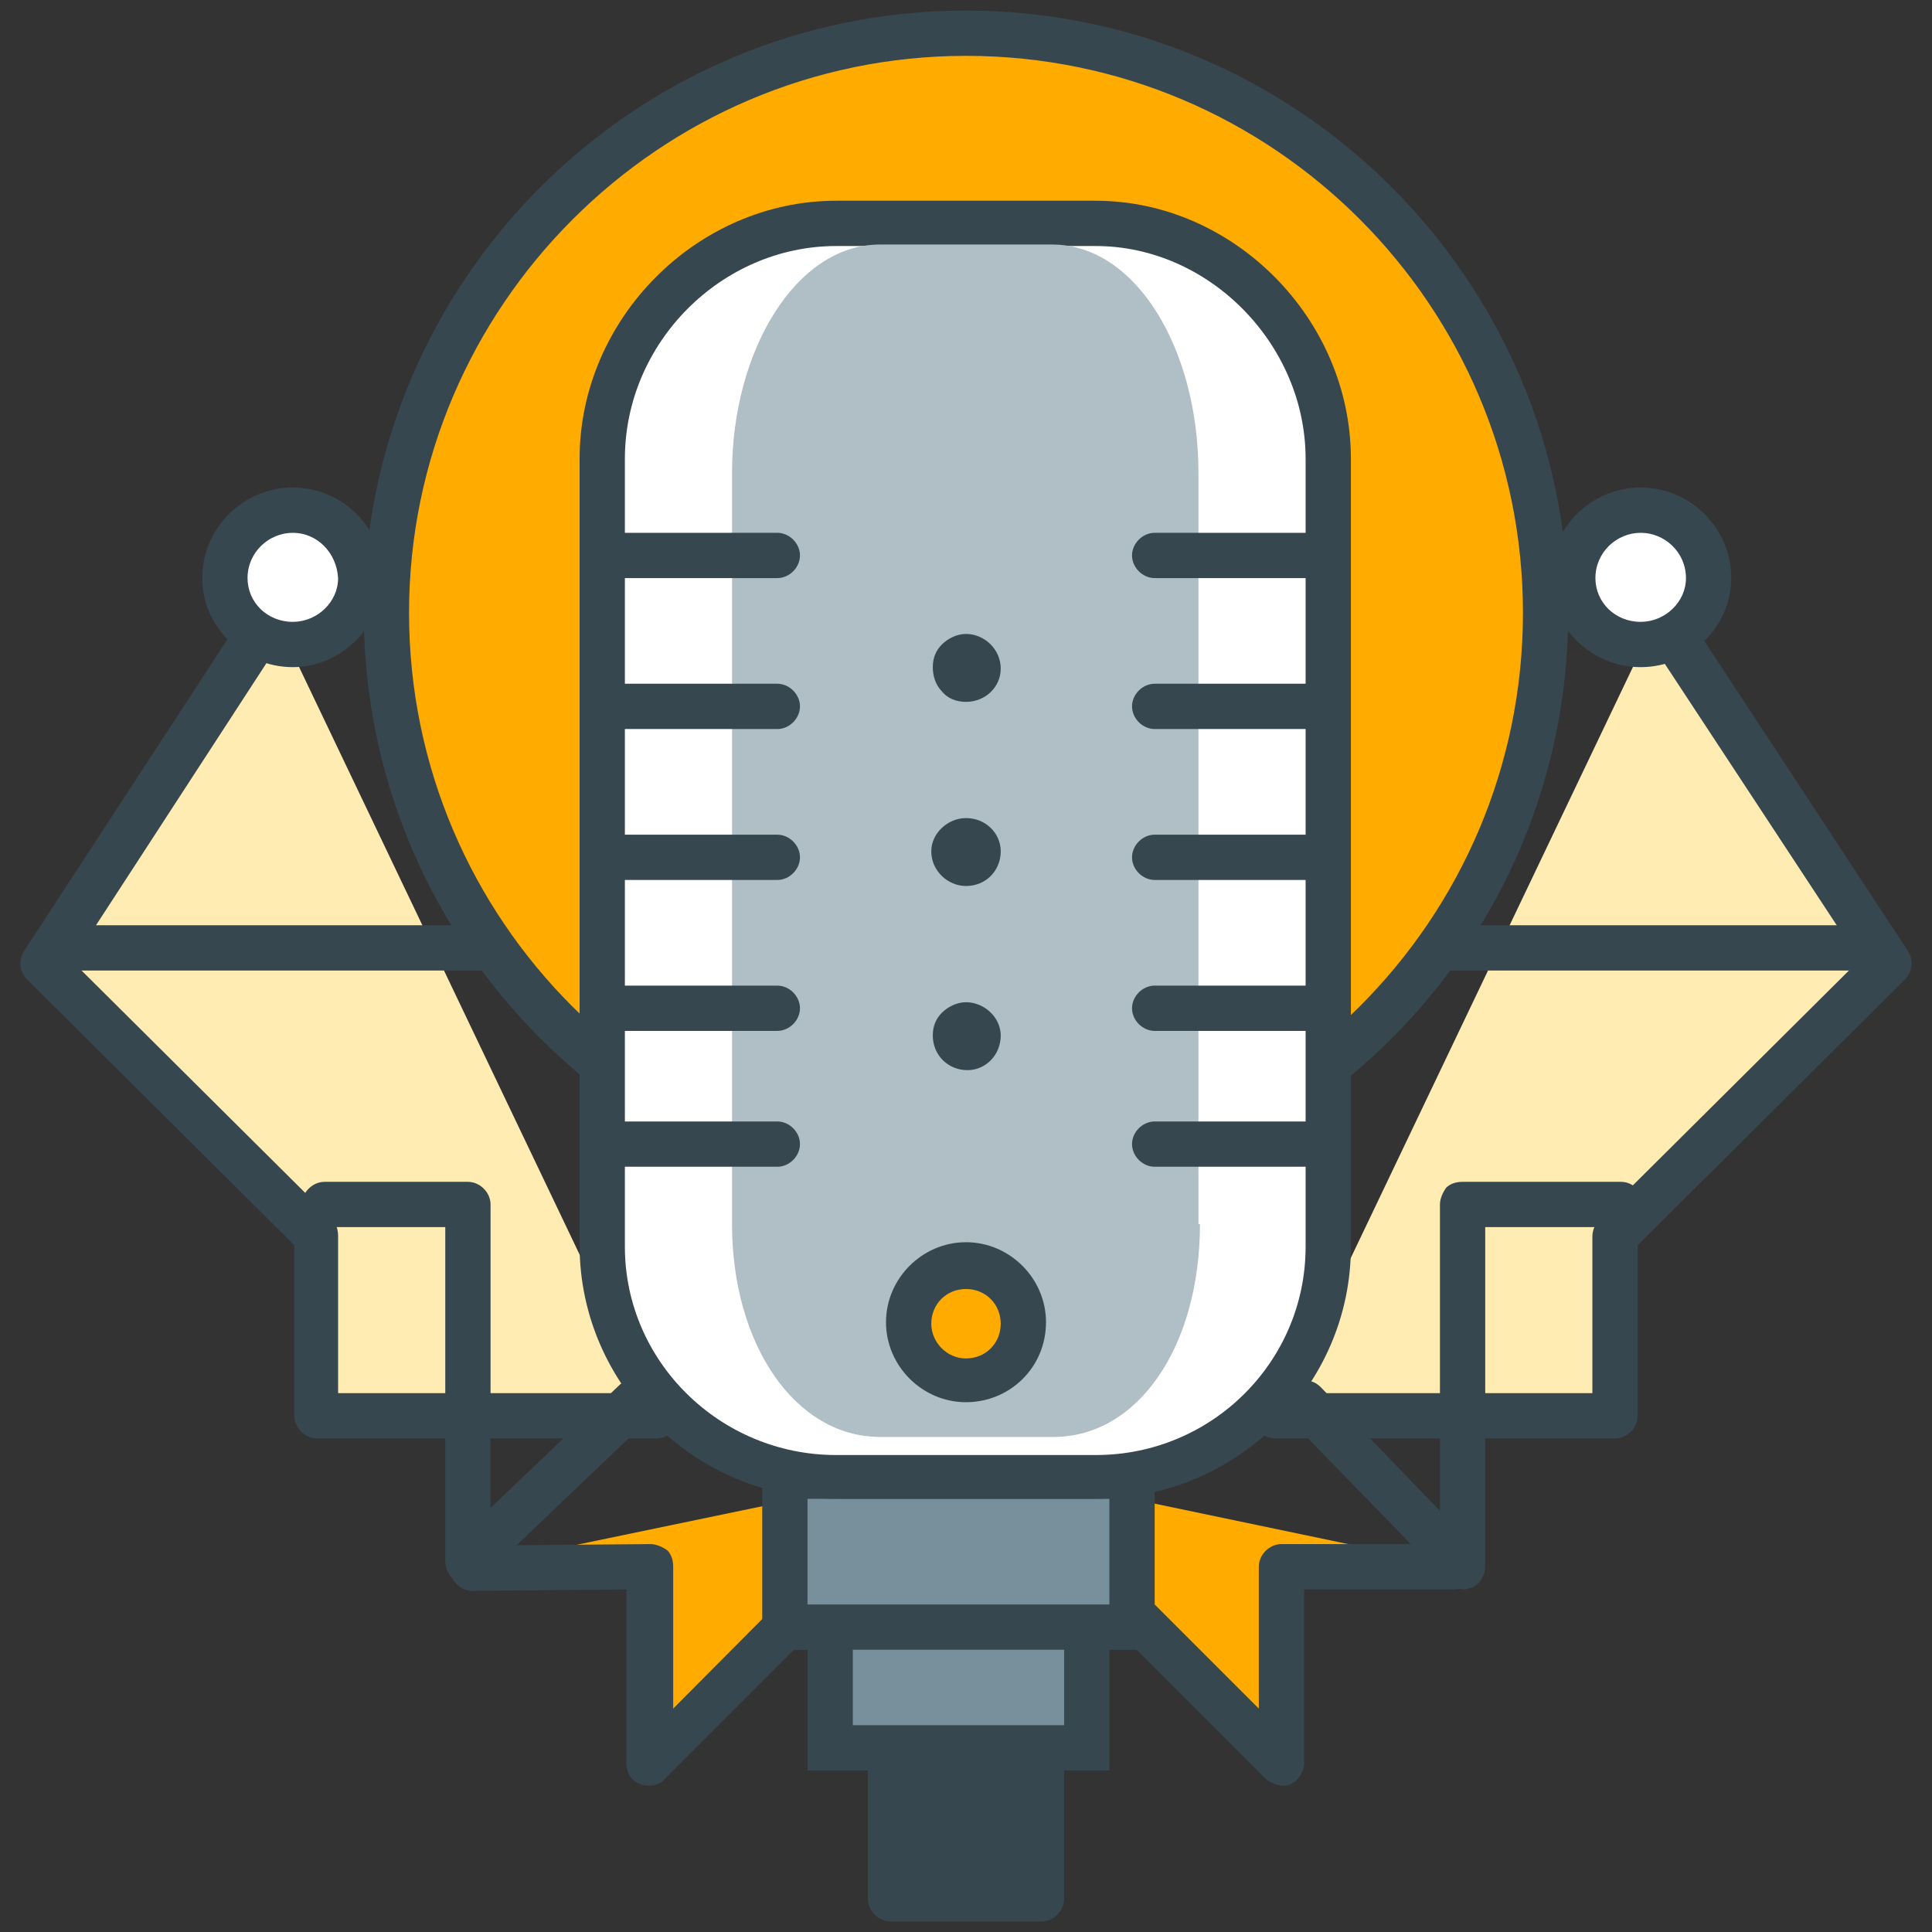 <?xml version="1.0" encoding="utf-8"?>
<!-- Generator: Adobe Illustrator 16.0.0, SVG Export Plug-In . SVG Version: 6.00 Build 0)  -->
<!DOCTYPE svg PUBLIC "-//W3C//DTD SVG 1.1//EN" "http://www.w3.org/Graphics/SVG/1.1/DTD/svg11.dtd">
<svg version="1.1" id="Layer_1" xmlns="http://www.w3.org/2000/svg" xmlns:xlink="http://www.w3.org/1999/xlink" x="0px" y="0px"
	 width="128px" height="128px" viewBox="0 0 128 128" enable-background="new 0 0 128 128" xml:space="preserve">
<rect x="0" y="0" width="128" height="128" fill="#333333" stroke="none"/>
<g>
	<g>
		<g>
			<g>
				<polyline fill="#FFAB00" points="31.2,103.8 43,103.8 43,116.8 62.5,97.3 				"/>
				<path fill="#37474F" d="M43,118.3c-0.2,0-0.4,0-0.6-0.1c-0.6-0.2-0.9-0.8-0.9-1.4v-11.5l-10.2,0.1c0,0,0,0,0,0
					c-0.8,0-1.5-0.7-1.5-1.5c0-0.8,0.7-1.5,1.5-1.5l11.8-0.1c0,0,0,0,0,0c0.4,0,0.8,0.2,1.1,0.4c0.3,0.3,0.4,0.7,0.4,1.1v9.4
					l16.9-17c0.6-0.6,1.5-0.6,2.1,0c0.6,0.6,0.6,1.5,0,2.1l-19.5,19.5C43.8,118.2,43.4,118.3,43,118.3z"/>
			</g>
			<g>
				<polyline fill="#FFECB3" points="18.1,40.6 2.9,63.9 21,81.9 21,93.8 43.5,93.8 				"/>
				<path fill="#37474F" d="M43.5,95.3H21c-0.8,0-1.5-0.7-1.5-1.5V82.5L1.8,64.9c-0.5-0.5-0.6-1.3-0.2-1.9l15.2-23.3
					c0.5-0.7,1.4-0.9,2.1-0.4c0.7,0.5,0.9,1.4,0.4,2.1L4.8,63.7L22,80.8c0.3,0.3,0.4,0.7,0.4,1.1v10.4h21c0.8,0,1.5,0.7,1.5,1.5
					S44.3,95.3,43.5,95.3z"/>
			</g>
			<g>
				<path fill="#37474F" d="M31,104.9c-0.2,0-0.4,0-0.6-0.1c-0.6-0.2-0.9-0.8-0.9-1.4V81.3h-8c-0.8,0-1.5-0.7-1.5-1.5
					s0.7-1.5,1.5-1.5H31c0.8,0,1.5,0.7,1.5,1.5v20.1l8.5-8.1c0.6-0.6,1.5-0.5,2.1,0.1c0.6,0.6,0.5,1.5-0.1,2.1l-11,10.5
					C31.7,104.8,31.4,104.9,31,104.9z"/>
			</g>
			<g>
				<path fill="#FFFFFF" d="M23.8,38.2c0,2.5-2,4.4-4.5,4.4c-2.5,0-4.5-2-4.5-4.4c0-2.5,2-4.5,4.5-4.5
					C21.8,33.8,23.8,35.8,23.8,38.2z"/>
				<path fill="#37474F" d="M19.4,44.2c-3.3,0-6-2.7-6-5.9c0-3.3,2.7-6,6-6c3.3,0,6,2.7,6,6C25.3,41.5,22.6,44.2,19.4,44.2z
					 M19.4,35.3c-1.6,0-3,1.3-3,3c0,1.6,1.3,2.9,3,2.9c1.6,0,3-1.3,3-2.9C22.3,36.6,21,35.3,19.4,35.3z"/>
			</g>
		</g>
		<g>
			<g>
				<polyline fill="#FFAB00" points="96.5,103.8 85,103.8 85,116.8 65.4,97.3 				"/>
				<path fill="#37474F" d="M85,118.3c-0.4,0-0.8-0.2-1.1-0.4L64.3,98.3c-0.6-0.6-0.6-1.5,0-2.1c0.6-0.6,1.5-0.6,2.1,0l17,17v-9.4
					c0-0.8,0.7-1.5,1.5-1.5h11.5c0.8,0,1.5,0.7,1.5,1.5s-0.7,1.5-1.5,1.5h-10v11.5c0,0.6-0.4,1.2-0.9,1.4
					C85.4,118.3,85.2,118.3,85,118.3z"/>
			</g>
			<g>
				<polyline fill="#FFECB3" points="109.9,40.6 125.1,63.9 107,81.9 107,93.8 84.5,93.8 				"/>
				<path fill="#37474F" d="M107,95.3H84.5c-0.8,0-1.5-0.7-1.5-1.5s0.7-1.5,1.5-1.5h21V81.9c0-0.4,0.2-0.8,0.4-1.1l17.3-17.2
					l-14.6-22.2c-0.5-0.7-0.3-1.6,0.4-2.1c0.7-0.5,1.6-0.3,2.1,0.4L126.4,63c0.4,0.6,0.3,1.4-0.2,1.9l-17.7,17.6v11.3
					C108.5,94.6,107.8,95.3,107,95.3z"/>
			</g>
			<g>
				<path fill="#37474F" d="M97,105.3c-0.4,0-0.8-0.2-1.1-0.5L85.4,94c-0.6-0.6-0.6-1.5,0-2.1c0.6-0.6,1.5-0.6,2.1,0l7.9,8.2l0-20.3
					c0-0.4,0.2-0.8,0.4-1.1c0.3-0.3,0.7-0.4,1.1-0.4h10.5c0.8,0,1.5,0.7,1.5,1.5s-0.7,1.5-1.5,1.5h-9l0,22.5c0,0.6-0.4,1.2-0.9,1.4
					C97.4,105.2,97.2,105.3,97,105.3z"/>
			</g>
			<g>
				<path fill="#FFFFFF" d="M104.2,38.2c0,2.5,2,4.4,4.5,4.4c2.5,0,4.5-2,4.5-4.4c0-2.5-2-4.5-4.5-4.5
					C106.2,33.8,104.2,35.8,104.2,38.2z"/>
				<path fill="#37474F" d="M108.7,44.2c-3.3,0-6-2.7-6-5.9c0-3.3,2.7-6,6-6c3.3,0,6,2.7,6,6C114.7,41.5,112,44.2,108.7,44.2z
					 M108.7,35.3c-1.6,0-3,1.3-3,3c0,1.6,1.3,2.9,3,2.9c1.6,0,3-1.3,3-2.9C111.7,36.6,110.3,35.3,108.7,35.3z"/>
			</g>
		</g>
	</g>
	<g>
		<line fill="#FFAB00" x1="4.5" y1="62.8" x2="124.5" y2="62.8"/>
		<path fill="#37474F" d="M124.5,64.3H4.5c-0.8,0-1.5-0.7-1.5-1.5s0.7-1.5,1.5-1.5h120c0.8,0,1.5,0.7,1.5,1.5S125.3,64.3,124.5,64.3
			z"/>
	</g>
	<g>
		<rect x="59" y="109.8" fill="#37474F" width="10" height="16"/>
		<path fill="#37474F" d="M69,127.3H59c-0.8,0-1.5-0.7-1.5-1.5v-16c0-0.8,0.7-1.5,1.5-1.5h10c0.8,0,1.5,0.7,1.5,1.5v16
			C70.5,126.6,69.8,127.3,69,127.3z M60.5,124.3h7v-13h-7V124.3z"/>
	</g>
	<g>
		<path fill="#FFAB00" d="M102.4,40.6C102.4,61.8,85.2,79,64,79c-21.2,0-38.4-17.2-38.4-38.4C25.6,19.4,42.8,2.2,64,2.2
			C85.2,2.2,102.4,19.4,102.4,40.6z"/>
		<path fill="#37474F" d="M64,80.5c-22,0-39.9-17.9-39.9-39.9C24.1,18.6,42,0.7,64,0.7c22,0,39.9,17.9,39.9,39.9
			C103.9,62.6,86,80.5,64,80.5z M64,3.7c-20.3,0-36.9,16.6-36.9,36.9C27.1,61,43.7,77.5,64,77.5c20.3,0,36.9-16.5,36.9-36.9
			C100.9,20.3,84.4,3.7,64,3.7z"/>
	</g>
	<g>
		<rect x="55" y="105.8" fill="#78909C" width="17" height="10"/>
		<path fill="#37474F" d="M73.5,117.3h-20v-13h20V117.3z M56.5,114.3h14v-7h-14V114.3z"/>
	</g>
	<g>
		<rect x="52" y="97.8" fill="#78909C" width="23" height="10"/>
		<path fill="#37474F" d="M76.5,109.3h-26v-13h26V109.3z M53.5,106.3h20v-7h-20V106.3z"/>
	</g>
	<g>
		<g>
			<path fill="#FFFFFF" d="M88,82.5C88,91,81,97.8,72.6,97.8H55.4C47,97.8,40,91,40,82.5V30.4c0-8.4,7-15.6,15.5-15.6h17.2
				C81,14.8,88,21.9,88,30.4V82.5z"/>
			<path fill="#37474F" d="M72.6,99.3H55.4c-9.3,0-17-7.5-17-16.8V30.4c0-9.3,7.8-17.1,17-17.1h17.2c9.1,0,16.9,7.8,16.9,17.1v52.2
				C89.5,91.8,81.9,99.3,72.6,99.3z M55.4,16.3c-7.6,0-14,6.4-14,14.1v52.2c0,7.6,6.3,13.8,14,13.8h17.2c7.7,0,13.9-6.2,13.9-13.8
				V30.4c0-7.6-6.4-14.1-13.9-14.1H55.4z"/>
		</g>
		<g>
			<path fill="#B0BEC5" d="M79.5,81.1c0,8.1-4.1,14.1-9.7,14.1H58.3c-5.6,0-9.8-6.1-9.8-14.1V31.3c0-8,4.2-15.1,9.8-15.1h11.4
				c5.6,0,9.7,7,9.7,15.1V81.1z"/>
		</g>
		<g>
			<g>
				<g>
					<line fill="#B0BEC5" x1="51.5" y1="36.8" x2="40.5" y2="36.8"/>
					<path fill="#37474F" d="M51.5,38.3h-11c-0.8,0-1.5-0.7-1.5-1.5s0.7-1.5,1.5-1.5h11c0.8,0,1.5,0.7,1.5,1.5S52.3,38.3,51.5,38.3z
						"/>
				</g>
				<g>
					<line fill="#B0BEC5" x1="51.5" y1="46.8" x2="40.5" y2="46.8"/>
					<path fill="#37474F" d="M51.5,48.3h-11c-0.8,0-1.5-0.7-1.5-1.5s0.7-1.5,1.5-1.5h11c0.8,0,1.5,0.7,1.5,1.5S52.3,48.3,51.5,48.3z
						"/>
				</g>
				<g>
					<line fill="#B0BEC5" x1="51.5" y1="56.8" x2="40.5" y2="56.8"/>
					<path fill="#37474F" d="M51.5,58.3h-11c-0.8,0-1.5-0.7-1.5-1.5s0.7-1.5,1.5-1.5h11c0.8,0,1.5,0.7,1.5,1.5S52.3,58.3,51.5,58.3z
						"/>
				</g>
				<g>
					<line fill="#B0BEC5" x1="51.5" y1="66.8" x2="40.5" y2="66.8"/>
					<path fill="#37474F" d="M51.5,68.3h-11c-0.8,0-1.5-0.7-1.5-1.5s0.7-1.5,1.5-1.5h11c0.8,0,1.5,0.7,1.5,1.5S52.3,68.3,51.5,68.3z
						"/>
				</g>
				<g>
					<line fill="#B0BEC5" x1="51.5" y1="75.8" x2="40.5" y2="75.8"/>
					<path fill="#37474F" d="M51.5,77.3h-11c-0.8,0-1.5-0.7-1.5-1.5s0.7-1.5,1.5-1.5h11c0.8,0,1.5,0.7,1.5,1.5S52.3,77.3,51.5,77.3z
						"/>
				</g>
			</g>
			<g>
				<g>
					<line fill="#B0BEC5" x1="87.5" y1="36.8" x2="76.5" y2="36.8"/>
					<path fill="#37474F" d="M87.5,38.3h-11c-0.8,0-1.5-0.7-1.5-1.5s0.7-1.5,1.5-1.5h11c0.8,0,1.5,0.7,1.5,1.5S88.3,38.3,87.5,38.3z
						"/>
				</g>
				<g>
					<line fill="#B0BEC5" x1="87.5" y1="46.8" x2="76.5" y2="46.8"/>
					<path fill="#37474F" d="M87.5,48.3h-11c-0.8,0-1.5-0.7-1.5-1.5s0.7-1.5,1.5-1.5h11c0.8,0,1.5,0.7,1.5,1.5S88.3,48.3,87.5,48.3z
						"/>
				</g>
				<g>
					<line fill="#B0BEC5" x1="87.5" y1="56.8" x2="76.5" y2="56.8"/>
					<path fill="#37474F" d="M87.5,58.3h-11c-0.8,0-1.5-0.7-1.5-1.5s0.7-1.5,1.5-1.5h11c0.8,0,1.5,0.7,1.5,1.5S88.3,58.3,87.5,58.3z
						"/>
				</g>
				<g>
					<line fill="#B0BEC5" x1="87.5" y1="66.8" x2="76.5" y2="66.8"/>
					<path fill="#37474F" d="M87.5,68.3h-11c-0.8,0-1.5-0.7-1.5-1.5s0.7-1.5,1.5-1.5h11c0.8,0,1.5,0.7,1.5,1.5S88.3,68.3,87.5,68.3z
						"/>
				</g>
				<g>
					<line fill="#B0BEC5" x1="87.5" y1="75.8" x2="76.5" y2="75.8"/>
					<path fill="#37474F" d="M87.5,77.3h-11c-0.8,0-1.5-0.7-1.5-1.5s0.7-1.5,1.5-1.5h11c0.8,0,1.5,0.7,1.5,1.5S88.3,77.3,87.5,77.3z
						"/>
				</g>
			</g>
		</g>
		<g>
			<path fill="#FFAB00" d="M67.8,87.6c0,2.1-1.7,3.8-3.8,3.8c-2.1,0-3.8-1.7-3.8-3.8c0-2.1,1.7-3.8,3.8-3.8
				C66.1,83.9,67.8,85.6,67.8,87.6z"/>
			<path fill="#37474F" d="M64,92.9c-2.9,0-5.3-2.4-5.3-5.3c0-2.9,2.4-5.3,5.3-5.3c2.9,0,5.3,2.4,5.3,5.3
				C69.3,90.6,66.9,92.9,64,92.9z M64,85.4c-1.3,0-2.3,1-2.3,2.3c0,1.2,1,2.3,2.3,2.3c1.3,0,2.3-1,2.3-2.3
				C66.3,86.4,65.3,85.4,64,85.4z"/>
		</g>
		<g>
			<g>
				<path fill="#37474F" d="M64,66.9c1,0,1.8,0.8,1.8,1.7c0,1-0.8,1.8-1.8,1.8c-1,0-1.7-0.8-1.7-1.8C62.3,67.7,63.1,66.9,64,66.9z"
					/>
				<path fill="#37474F" d="M64.1,70.9L64.1,70.9C64,70.9,64,70.9,64.1,70.9c-1.3,0-2.3-1-2.3-2.3c0-0.6,0.2-1.1,0.6-1.5
					c0.4-0.4,1-0.7,1.6-0.7c1.2,0,2.3,1,2.3,2.2C66.3,69.9,65.3,70.9,64.1,70.9z M64,67.4c-0.3,0-0.7,0.1-0.9,0.4
					c-0.2,0.2-0.3,0.5-0.3,0.8c0,0.7,0.5,1.3,1.2,1.3l0.1,0c0.7,0,1.2-0.6,1.2-1.3C65.3,68,64.7,67.4,64,67.4z"/>
			</g>
			<g>
				<path fill="#37474F" d="M64,54.7c1,0,1.8,0.8,1.8,1.7c0,0.9-0.8,1.7-1.8,1.8c-1,0-1.8-0.8-1.8-1.8C62.3,55.5,63.1,54.7,64,54.7z
					"/>
				<path fill="#37474F" d="M64,58.7L64,58.7c-1.2,0-2.3-1-2.3-2.3c0-1.2,1.1-2.2,2.3-2.2c0,0,0,0,0,0c1.3,0,2.3,1,2.3,2.2
					C66.3,57.7,65.3,58.7,64,58.7L64,58.7z M64.1,55.2c-0.7,0-1.3,0.5-1.3,1.2c0,0.7,0.6,1.3,1.3,1.3c0.7,0,1.3-0.6,1.3-1.3
					C65.3,55.8,64.7,55.2,64.1,55.2z"/>
			</g>
			<g>
				<path fill="#37474F" d="M64,42.5c1,0,1.8,0.8,1.8,1.8c0,1-0.8,1.7-1.8,1.7c-1,0-1.8-0.8-1.7-1.8C62.3,43.2,63.1,42.5,64,42.5z"
					/>
				<path fill="#37474F" d="M64,46.5c-0.6,0-1.2-0.2-1.6-0.7c-0.4-0.4-0.6-1-0.6-1.6c0-0.6,0.2-1.1,0.6-1.5c0.4-0.4,1-0.7,1.6-0.7
					c1.2,0,2.3,1,2.3,2.3C66.3,45.5,65.3,46.5,64,46.5z M64,43c-0.3,0-0.7,0.1-0.9,0.4c-0.2,0.2-0.3,0.5-0.3,0.8
					c0,0.4,0.1,0.7,0.3,0.9c0.2,0.2,0.6,0.4,0.9,0.4c0.7,0,1.3-0.6,1.3-1.2C65.3,43.5,64.7,43,64,43z"/>
			</g>
		</g>
	</g>
</g>
</svg>
